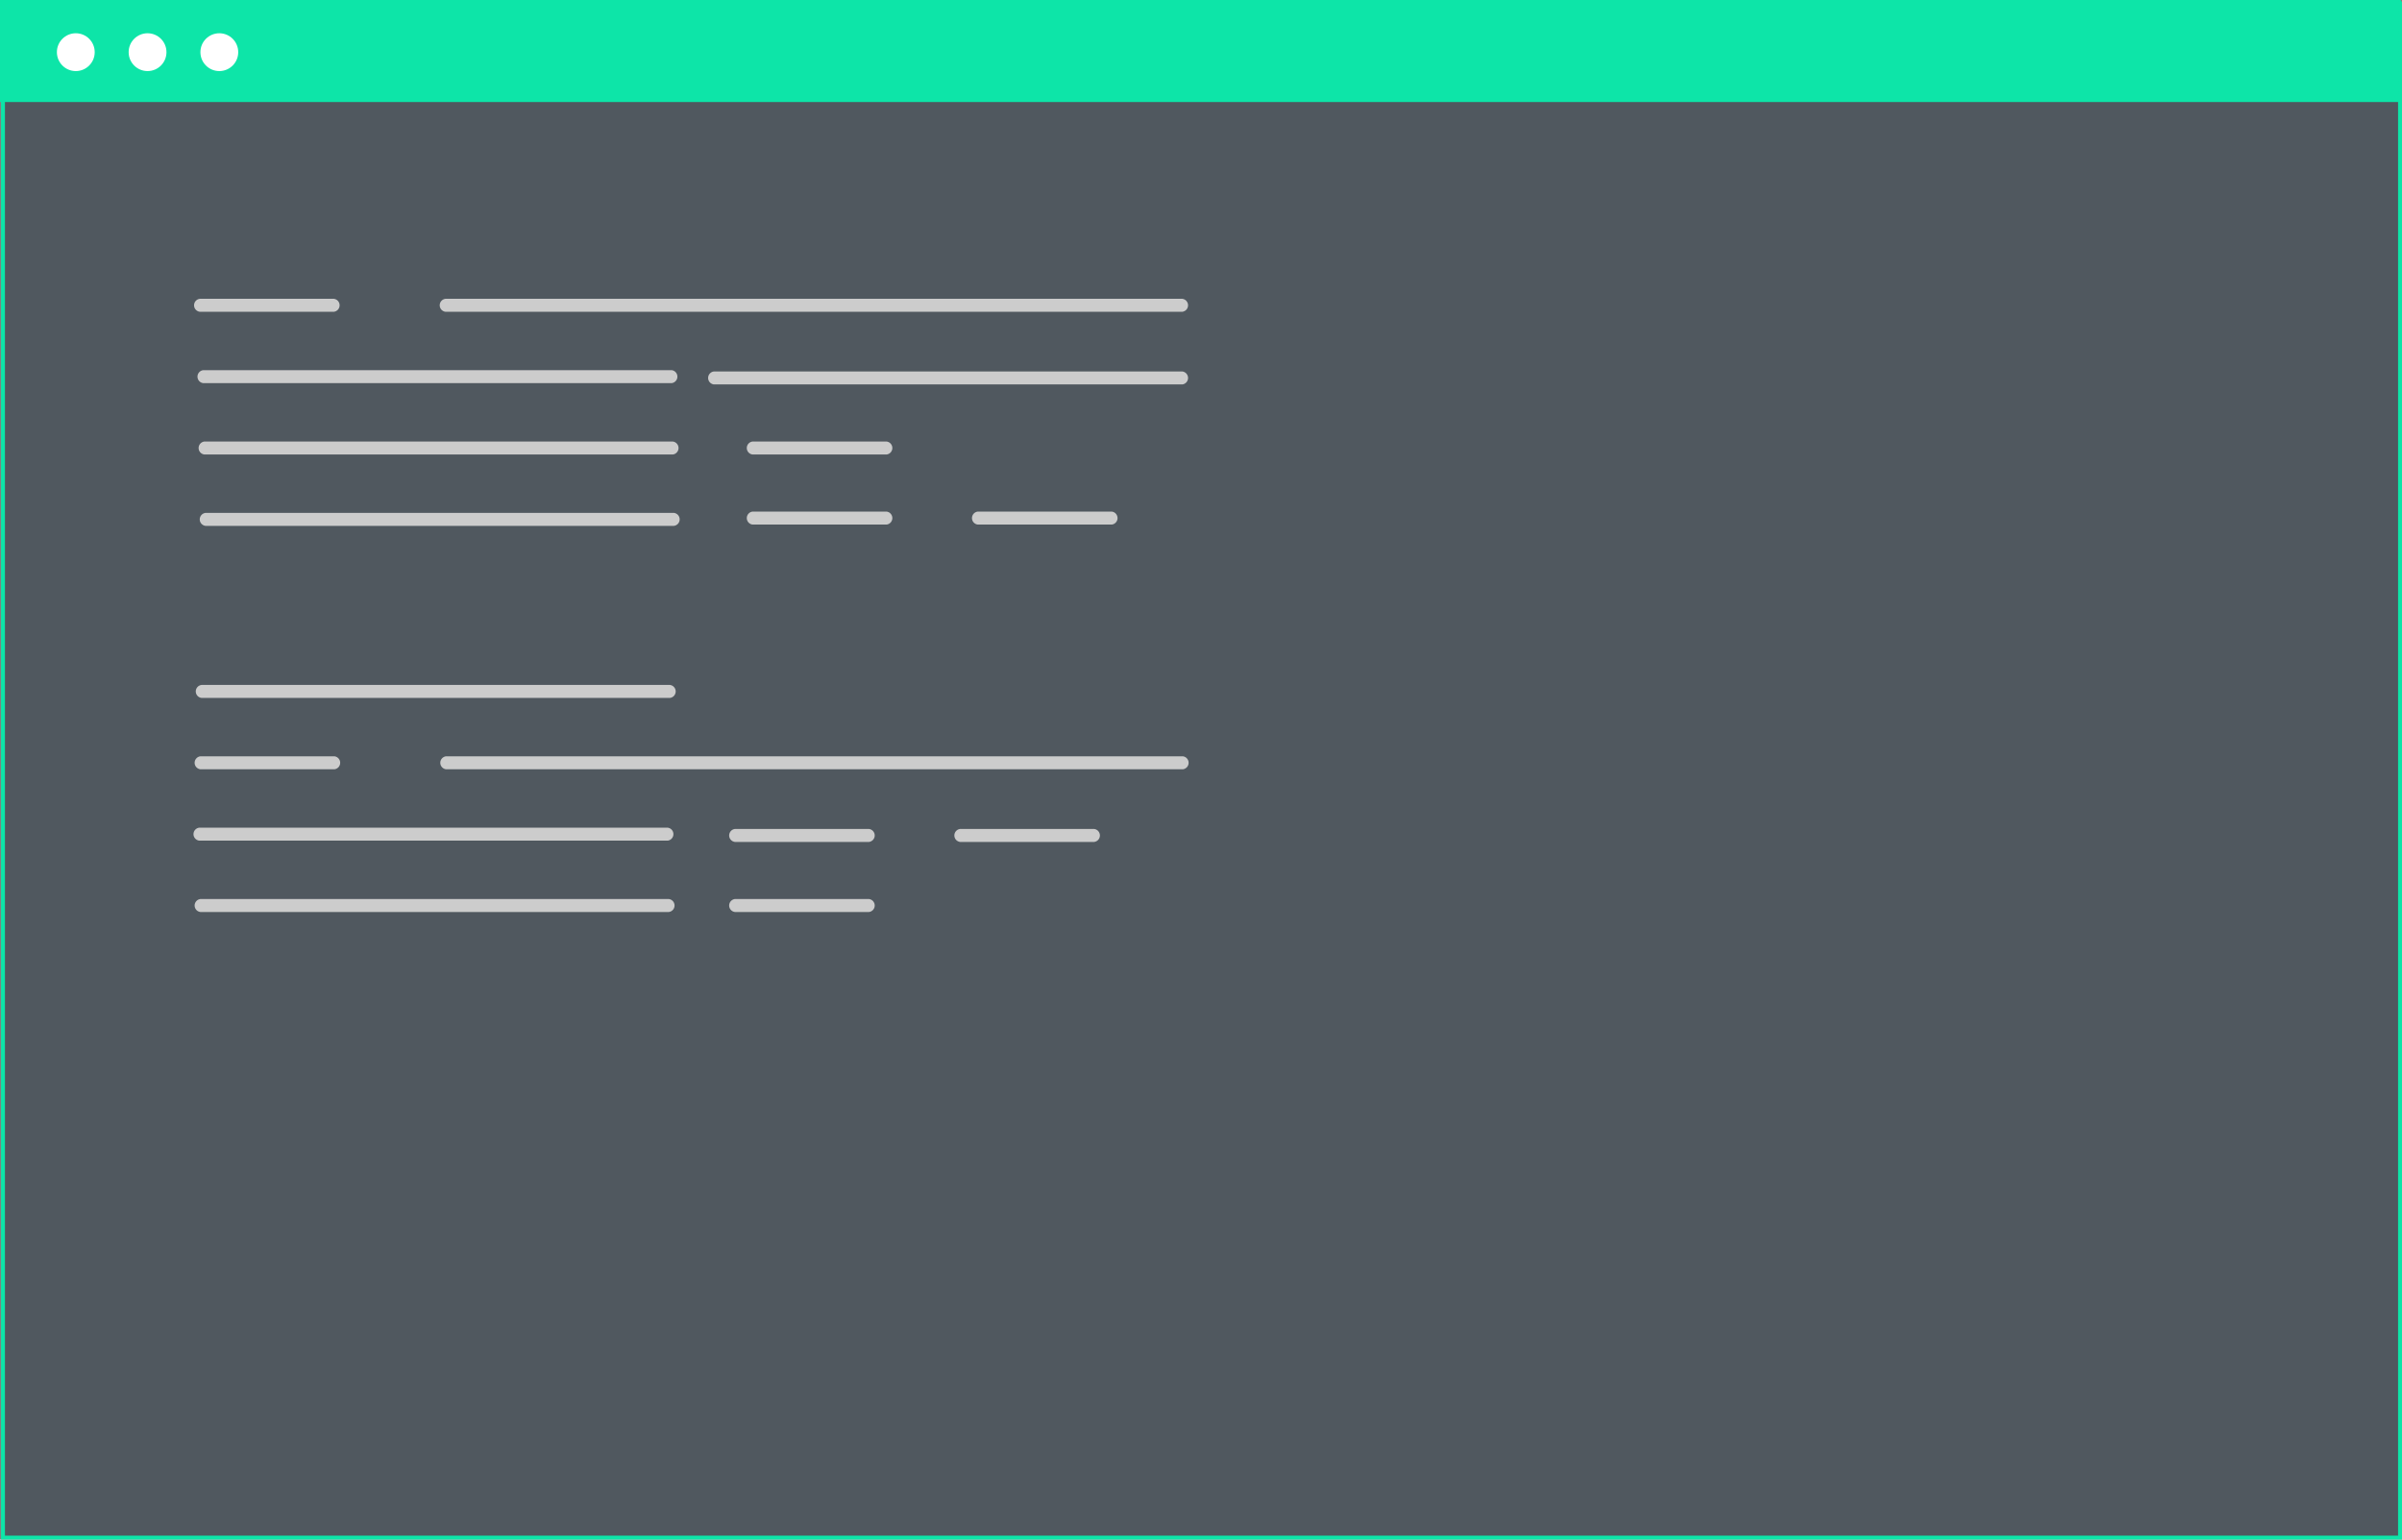 <svg width="390" height="250" viewBox="0 0 390 250" fill="none" xmlns="http://www.w3.org/2000/svg">
<rect x="0" y="0" width="390" height="250" fill="#808080" stroke="none"/>
<path d="M0.485 0.54H389.681V249.681H0.485V0.54Z" fill="#50585F" stroke="#0DE5A8" stroke-width="0.637"/>
<path d="M389.834 0H0V16.569H389.834V0Z" fill="#0DE5A8"/>
<path d="M12.307 11.542C14.003 11.542 15.377 10.167 15.377 8.471C15.377 6.775 14.003 5.4 12.307 5.4C10.612 5.4 9.238 6.775 9.238 8.471C9.238 10.167 10.612 11.542 12.307 11.542Z" fill="white"/>
<path d="M23.959 11.542C25.654 11.542 27.028 10.167 27.028 8.471C27.028 6.775 25.654 5.4 23.959 5.4C22.263 5.4 20.889 6.775 20.889 8.471C20.889 10.167 22.263 11.542 23.959 11.542Z" fill="white"/>
<path d="M35.61 11.542C37.305 11.542 38.679 10.167 38.679 8.471C38.679 6.775 37.305 5.4 35.61 5.4C33.915 5.4 32.54 6.775 32.54 8.471C32.54 10.167 33.915 11.542 35.61 11.542Z" fill="white"/>
<path d="M191.975 50.626H72.316C72.061 50.593 71.826 50.467 71.656 50.273C71.487 50.08 71.393 49.831 71.393 49.573C71.393 49.315 71.487 49.066 71.656 48.872C71.826 48.678 72.061 48.553 72.316 48.519H191.975C192.23 48.553 192.465 48.678 192.635 48.872C192.805 49.066 192.898 49.315 192.898 49.573C192.898 49.831 192.805 50.08 192.635 50.273C192.465 50.467 192.23 50.593 191.975 50.626V50.626Z" fill="#CCCCCC"/>
<path d="M109.064 62.214H32.984C32.729 62.18 32.494 62.055 32.325 61.861C32.155 61.667 32.061 61.418 32.061 61.161C32.061 60.903 32.155 60.654 32.325 60.46C32.494 60.266 32.729 60.141 32.984 60.107H109.064C109.319 60.141 109.554 60.266 109.723 60.46C109.893 60.654 109.987 60.903 109.987 61.161C109.987 61.418 109.893 61.667 109.723 61.861C109.554 62.055 109.319 62.18 109.064 62.214V62.214Z" fill="#CCCCCC"/>
<path d="M191.975 62.425H115.896C115.64 62.391 115.406 62.266 115.236 62.072C115.066 61.878 114.972 61.629 114.972 61.371C114.972 61.114 115.066 60.865 115.236 60.671C115.406 60.477 115.64 60.352 115.896 60.318H191.975C192.231 60.352 192.465 60.477 192.635 60.671C192.805 60.865 192.898 61.114 192.898 61.371C192.898 61.629 192.805 61.878 192.635 62.072C192.465 62.266 192.231 62.391 191.975 62.425H191.975Z" fill="#CCCCCC"/>
<path d="M109.248 73.802H33.169C32.914 73.768 32.679 73.643 32.509 73.449C32.34 73.255 32.246 73.006 32.246 72.748C32.246 72.491 32.34 72.242 32.509 72.048C32.679 71.854 32.914 71.729 33.169 71.695H109.248C109.504 71.729 109.738 71.854 109.908 72.048C110.078 72.242 110.172 72.491 110.172 72.748C110.172 73.006 110.078 73.255 109.908 73.449C109.738 73.643 109.504 73.768 109.248 73.802V73.802Z" fill="#CCCCCC"/>
<path d="M109.433 85.39H33.354C33.098 85.356 32.864 85.231 32.694 85.037C32.524 84.843 32.43 84.594 32.43 84.336C32.43 84.078 32.524 83.829 32.694 83.636C32.864 83.442 33.098 83.316 33.354 83.283H109.433C109.688 83.316 109.923 83.442 110.093 83.636C110.263 83.829 110.356 84.078 110.356 84.336C110.356 84.594 110.263 84.843 110.093 85.037C109.923 85.231 109.688 85.356 109.433 85.39V85.39Z" fill="#CCCCCC"/>
<path d="M143.964 73.802H122.174C121.919 73.768 121.684 73.643 121.514 73.449C121.344 73.255 121.251 73.006 121.251 72.748C121.251 72.491 121.344 72.242 121.514 72.048C121.684 71.854 121.919 71.729 122.174 71.695H143.964C144.219 71.729 144.454 71.854 144.623 72.048C144.793 72.242 144.887 72.491 144.887 72.748C144.887 73.006 144.793 73.255 144.623 73.449C144.454 73.643 144.219 73.768 143.964 73.802V73.802Z" fill="#CCCCCC"/>
<path d="M143.964 85.179H122.174C121.919 85.145 121.684 85.02 121.514 84.826C121.344 84.632 121.251 84.383 121.251 84.126C121.251 83.868 121.344 83.619 121.514 83.425C121.684 83.231 121.919 83.106 122.174 83.072H143.964C144.219 83.106 144.454 83.231 144.623 83.425C144.793 83.619 144.887 83.868 144.887 84.126C144.887 84.383 144.793 84.632 144.623 84.826C144.454 85.02 144.219 85.145 143.964 85.179V85.179Z" fill="#CCCCCC"/>
<path d="M180.526 85.179H158.737C158.481 85.145 158.247 85.02 158.077 84.826C157.907 84.632 157.813 84.383 157.813 84.126C157.813 83.868 157.907 83.619 158.077 83.425C158.247 83.231 158.481 83.106 158.737 83.072H180.526C180.782 83.106 181.016 83.231 181.186 83.425C181.356 83.619 181.45 83.868 181.45 84.126C181.45 84.383 181.356 84.632 181.186 84.826C181.016 85.02 180.782 85.145 180.526 85.179V85.179Z" fill="#CCCCCC"/>
<path d="M54.22 50.626H32.43C32.175 50.593 31.94 50.467 31.77 50.273C31.6 50.08 31.507 49.831 31.507 49.573C31.507 49.315 31.6 49.066 31.77 48.872C31.94 48.678 32.175 48.553 32.43 48.519H54.22C54.475 48.553 54.709 48.678 54.879 48.872C55.049 49.066 55.143 49.315 55.143 49.573C55.143 49.831 55.049 50.08 54.879 50.273C54.709 50.467 54.475 50.593 54.22 50.626Z" fill="#CCCCCC"/>
<path d="M108.787 113.329H32.707C32.452 113.295 32.217 113.17 32.047 112.976C31.878 112.782 31.784 112.533 31.784 112.275C31.784 112.018 31.878 111.769 32.047 111.575C32.217 111.381 32.452 111.256 32.707 111.222H108.787C109.042 111.256 109.277 111.381 109.446 111.575C109.616 111.769 109.71 112.018 109.71 112.275C109.71 112.533 109.616 112.782 109.446 112.976C109.277 113.17 109.042 113.295 108.787 113.329H108.787Z" fill="#CCCCCC"/>
<path d="M108.417 136.504H32.338C32.082 136.471 31.848 136.345 31.678 136.151C31.508 135.958 31.414 135.709 31.414 135.451C31.414 135.193 31.508 134.944 31.678 134.75C31.848 134.557 32.082 134.431 32.338 134.397H108.417C108.672 134.431 108.907 134.557 109.077 134.75C109.247 134.944 109.34 135.193 109.34 135.451C109.34 135.709 109.247 135.958 109.077 136.151C108.907 136.345 108.672 136.471 108.417 136.504H108.417Z" fill="#CCCCCC"/>
<path d="M108.602 148.092H32.522C32.267 148.058 32.032 147.933 31.863 147.739C31.693 147.545 31.599 147.296 31.599 147.038C31.599 146.781 31.693 146.532 31.863 146.338C32.032 146.144 32.267 146.019 32.522 145.985H108.602C108.857 146.019 109.092 146.144 109.262 146.338C109.431 146.532 109.525 146.781 109.525 147.038C109.525 147.296 109.431 147.545 109.262 147.739C109.092 147.933 108.857 148.058 108.602 148.092H108.602Z" fill="#CCCCCC"/>
<path d="M141.101 136.715H119.312C119.056 136.681 118.822 136.556 118.652 136.362C118.482 136.168 118.388 135.919 118.388 135.662C118.388 135.404 118.482 135.155 118.652 134.961C118.822 134.767 119.056 134.642 119.312 134.608H141.101C141.357 134.642 141.591 134.767 141.761 134.961C141.931 135.155 142.025 135.404 142.025 135.662C142.025 135.919 141.931 136.168 141.761 136.362C141.591 136.556 141.357 136.681 141.101 136.715V136.715Z" fill="#CCCCCC"/>
<path d="M141.101 148.092H119.312C119.056 148.058 118.822 147.933 118.652 147.739C118.482 147.545 118.388 147.296 118.388 147.038C118.388 146.781 118.482 146.532 118.652 146.338C118.822 146.144 119.056 146.019 119.312 145.985H141.101C141.357 146.019 141.591 146.144 141.761 146.338C141.931 146.532 142.025 146.781 142.025 147.038C142.025 147.296 141.931 147.545 141.761 147.739C141.591 147.933 141.357 148.058 141.101 148.092V148.092Z" fill="#CCCCCC"/>
<path d="M177.664 136.715H155.874C155.619 136.681 155.384 136.556 155.214 136.362C155.045 136.168 154.951 135.919 154.951 135.662C154.951 135.404 155.045 135.155 155.214 134.961C155.384 134.767 155.619 134.642 155.874 134.608H177.664C177.919 134.642 178.154 134.767 178.324 134.961C178.494 135.155 178.587 135.404 178.587 135.662C178.587 135.919 178.494 136.168 178.324 136.362C178.154 136.556 177.919 136.681 177.664 136.715V136.715Z" fill="#CCCCCC"/>
<path d="M192.067 124.917H72.409C72.153 124.883 71.919 124.757 71.749 124.564C71.579 124.37 71.485 124.121 71.485 123.863C71.485 123.605 71.579 123.356 71.749 123.163C71.919 122.969 72.153 122.843 72.409 122.81H192.067C192.323 122.843 192.557 122.969 192.727 123.163C192.897 123.356 192.991 123.605 192.991 123.863C192.991 124.121 192.897 124.37 192.727 124.564C192.557 124.757 192.323 124.883 192.067 124.917V124.917Z" fill="#CCCCCC"/>
<path d="M54.312 124.917H32.522C32.267 124.883 32.032 124.757 31.863 124.564C31.693 124.37 31.599 124.121 31.599 123.863C31.599 123.605 31.693 123.356 31.863 123.163C32.032 122.969 32.267 122.843 32.522 122.81H54.312C54.568 122.843 54.802 122.969 54.972 123.163C55.142 123.356 55.235 123.605 55.235 123.863C55.235 124.121 55.142 124.37 54.972 124.564C54.802 124.757 54.568 124.883 54.312 124.917V124.917Z" fill="#CCCCCC"/>
</svg>
